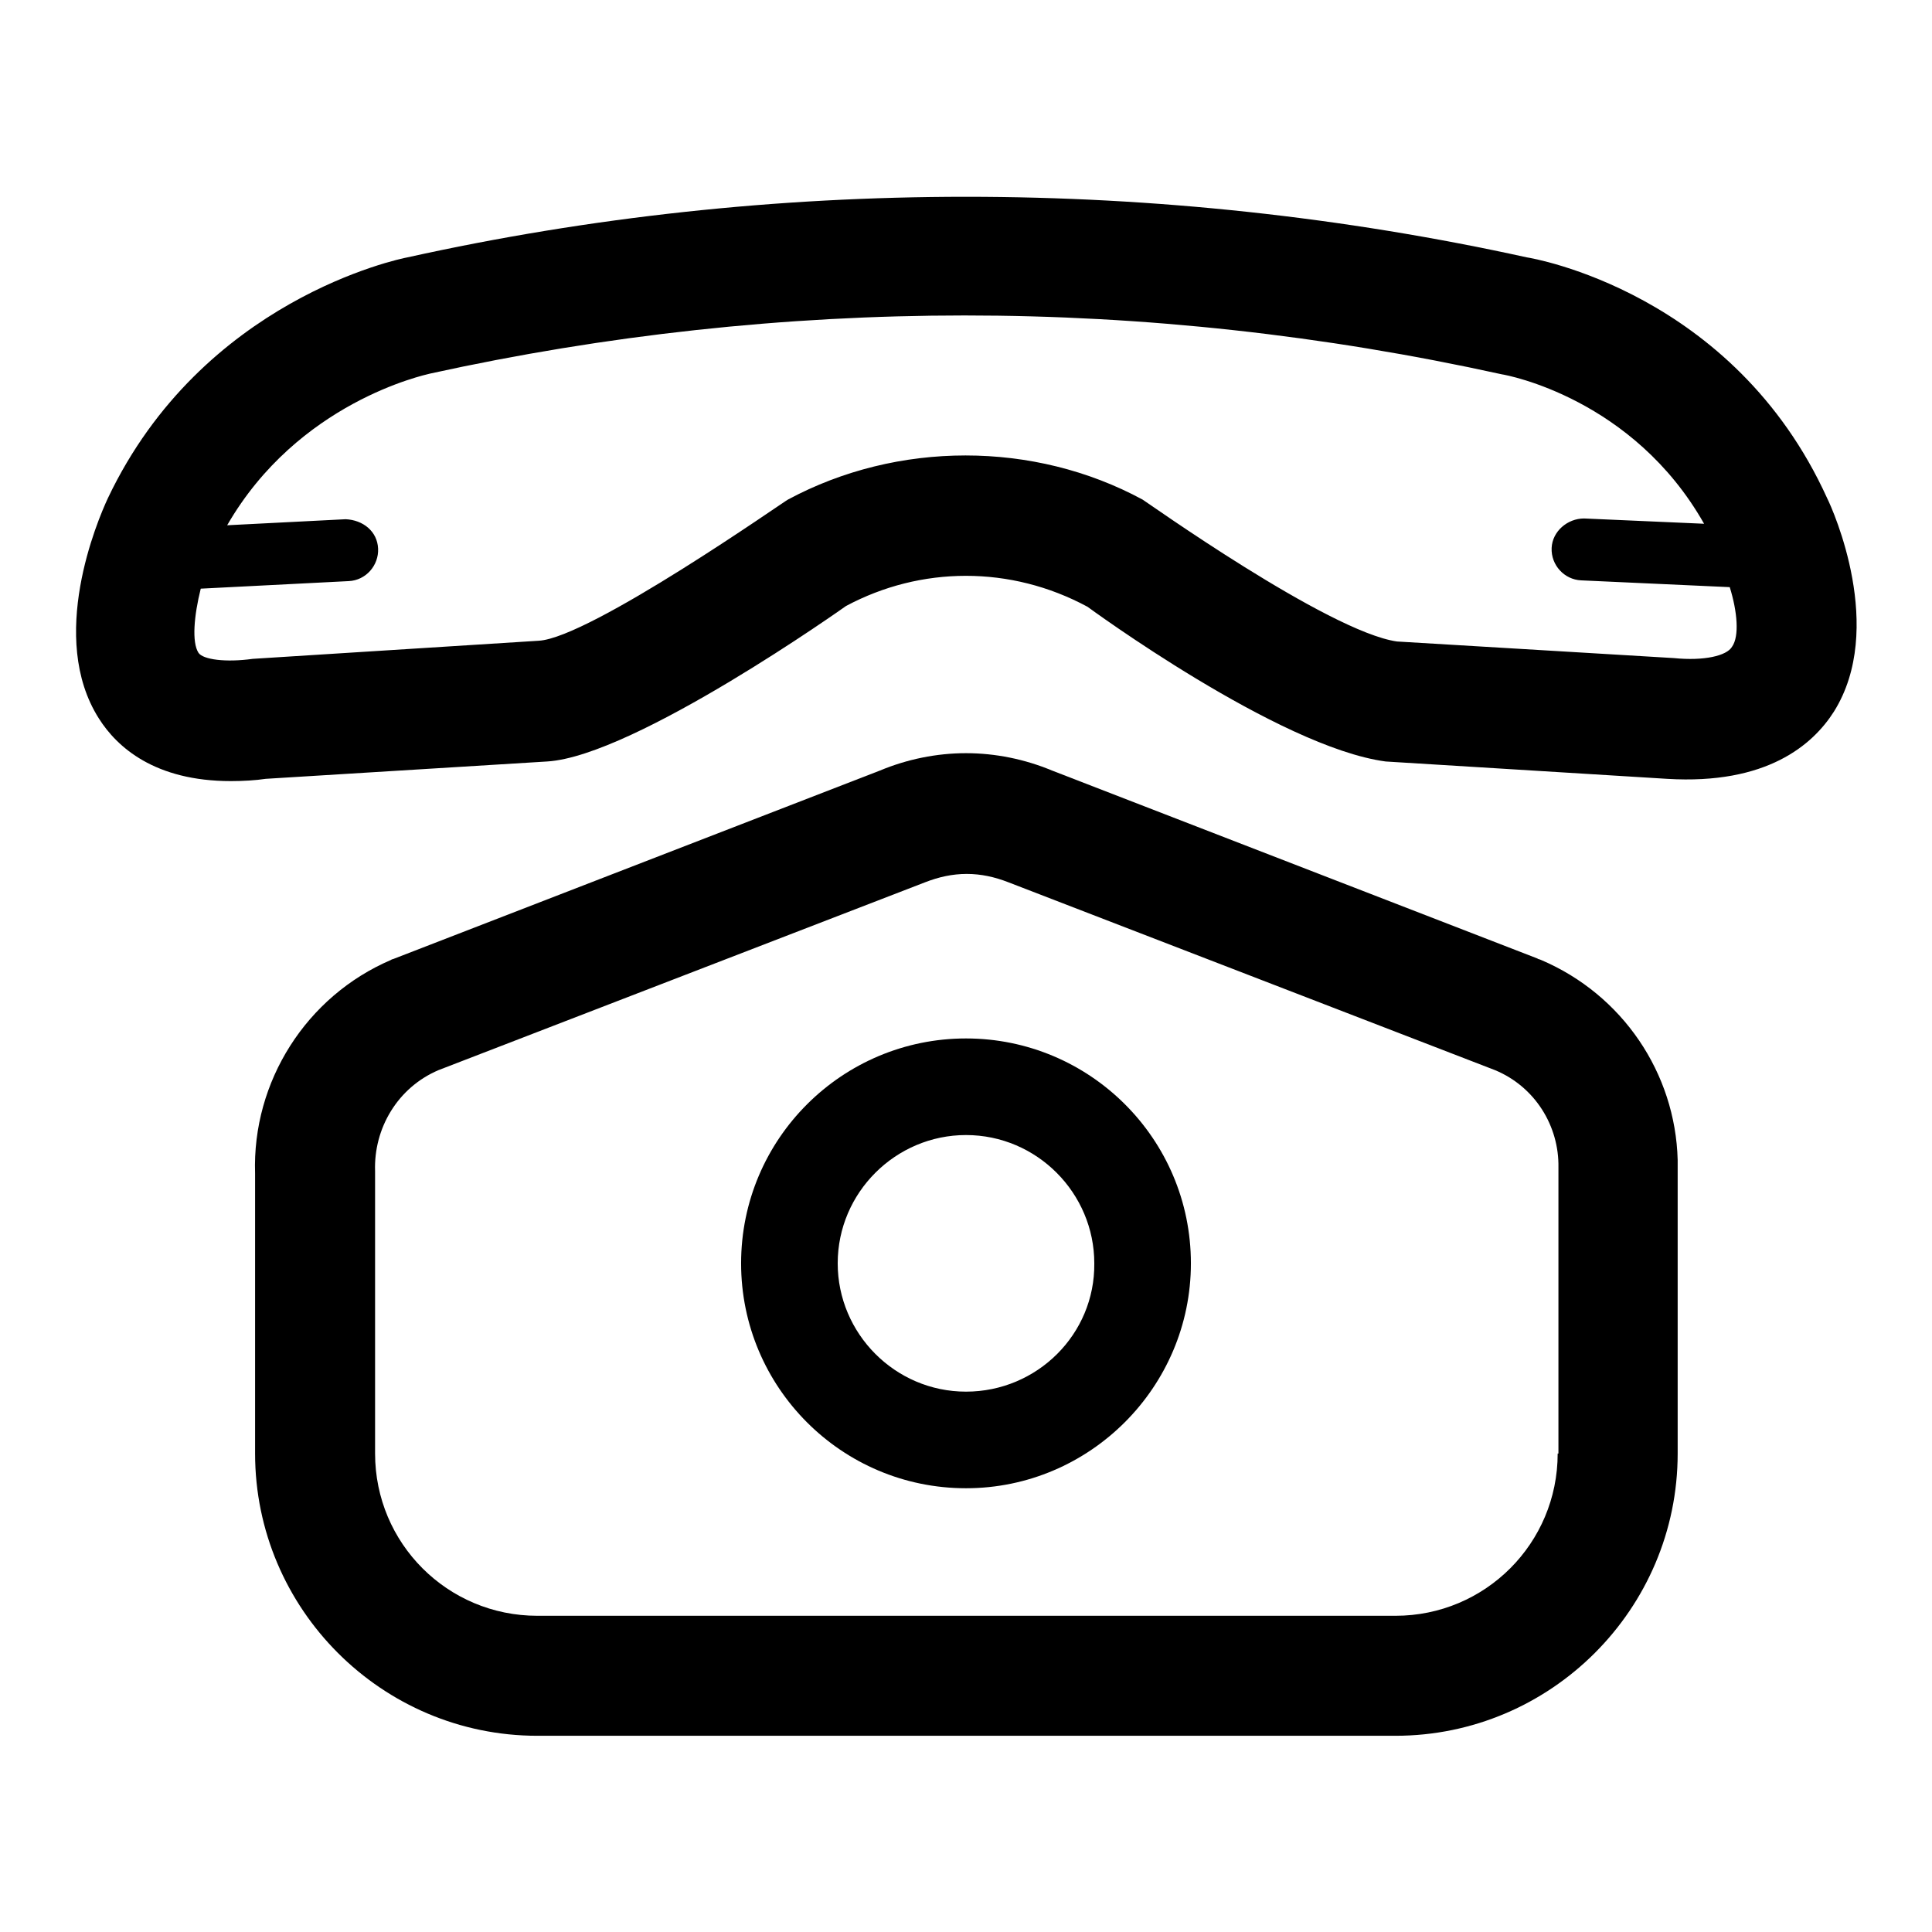 <?xml version="1.0" encoding="utf-8"?>
<!-- Svg Vector Icons : http://www.onlinewebfonts.com/icon -->
<!DOCTYPE svg PUBLIC "-//W3C//DTD SVG 1.1//EN" "http://www.w3.org/Graphics/SVG/1.1/DTD/svg11.dtd">
<svg version="1.1" xmlns="http://www.w3.org/2000/svg" xmlns:xlink="http://www.w3.org/1999/xlink" x="0px" y="0px" viewBox="0 0 256 256" enable-background="new 0 0 256 256" xml:space="preserve">
<g><g><path fill="#000000" d="M204.2,127.2c-0.2-0.1-0.4-0.1-0.5-0.2l-64.3-24.9c-3.6-1.5-7.5-2.3-11.4-2.3c-3.9,0-7.8,0.8-11.4,2.3L52.3,127c-0.2,0.1-0.4,0.1-0.5,0.2c-11.2,4.8-18.4,16.1-18,28.3v37.1c0,20.6,16.8,37.4,37.4,37.4H128h56.9c20.6,0,37.4-16.8,37.4-37.4v-37.9c0-0.3,0-0.6,0-1C222,142.2,215,131.8,204.2,127.2z M206.4,192.6c0,11.9-9.6,21.5-21.5,21.5H128H71.2c-11.9,0-21.5-9.6-21.5-21.5v-37.4c-0.2-5.7,3-11.1,8.4-13.4l64.5-24.9c1.8-0.7,3.6-1.1,5.5-1.1c1.9,0,3.7,0.4,5.5,1.1l64.5,24.9c5.3,2.2,8.5,7.4,8.4,12.9h0V192.6L206.4,192.6z"/><path fill="#000000" d="M242.1,66c-12.4-27.3-39.1-31.8-39.8-31.9c-48.7-10.7-100-10.7-148.3,0c-1.1,0.2-27.2,5.6-39.7,31.9c-1.4,3-8,18.5-1.2,29.2c2.4,3.8,7.4,8.3,17.5,8.3c1.6,0,3.3-0.1,4.6-0.3l37.3-2.3c11.6-0.7,39.6-20.6,39.6-20.6c9.9-5.3,21.8-5.4,32,0.1c0,0,25.3,18.6,39.5,20.5l37.3,2.3c13.2,0.8,19.3-4.5,22.1-8.9C249.9,83.3,242.9,67.6,242.1,66z M229.5,85.7c-0.7,1.2-3.7,1.9-7.7,1.5L185.1,85c-9.1-1.3-33.6-18.8-33.7-18.8c-14.4-7.8-32.5-7.8-47,0c-0.3,0.1-26.2,18.3-33,18.7l-37.9,2.4c-3.6,0.5-6.6,0.1-7.2-0.8c-0.9-1.4-0.6-4.9,0.3-8.5l19.6-1c2.3-0.1,4-2.1,3.9-4.3c-0.1-2.3-2-3.8-4.3-3.9l-15.7,0.8c9.4-16.3,26.1-19.9,26.9-20.1c23.2-5.1,47-7.7,70.8-7.7c23.8,0,47.6,2.6,71.2,7.8c0.7,0.1,17.4,3.2,26.8,19.8l-15.9-0.7c-2.2,0-4.2,1.7-4.3,3.9c-0.1,2.3,1.7,4.2,3.9,4.3l19.7,0.9C230.2,81,230.5,84.3,229.5,85.7z"/><path fill="#000000" d="M128,137.6c-16.4,0-29.8,13.3-29.8,29.8c0,16.4,13.3,29.8,29.8,29.8c16.4,0,29.8-13.4,29.8-29.8C157.8,150.9,144.4,137.6,128,137.6z M128,184.4c-9.4,0-17-7.7-17-17c0-9.4,7.7-17,17-17c9.4,0,17,7.7,17,17C145.1,176.8,137.4,184.4,128,184.4z"/></g></g>
</svg>